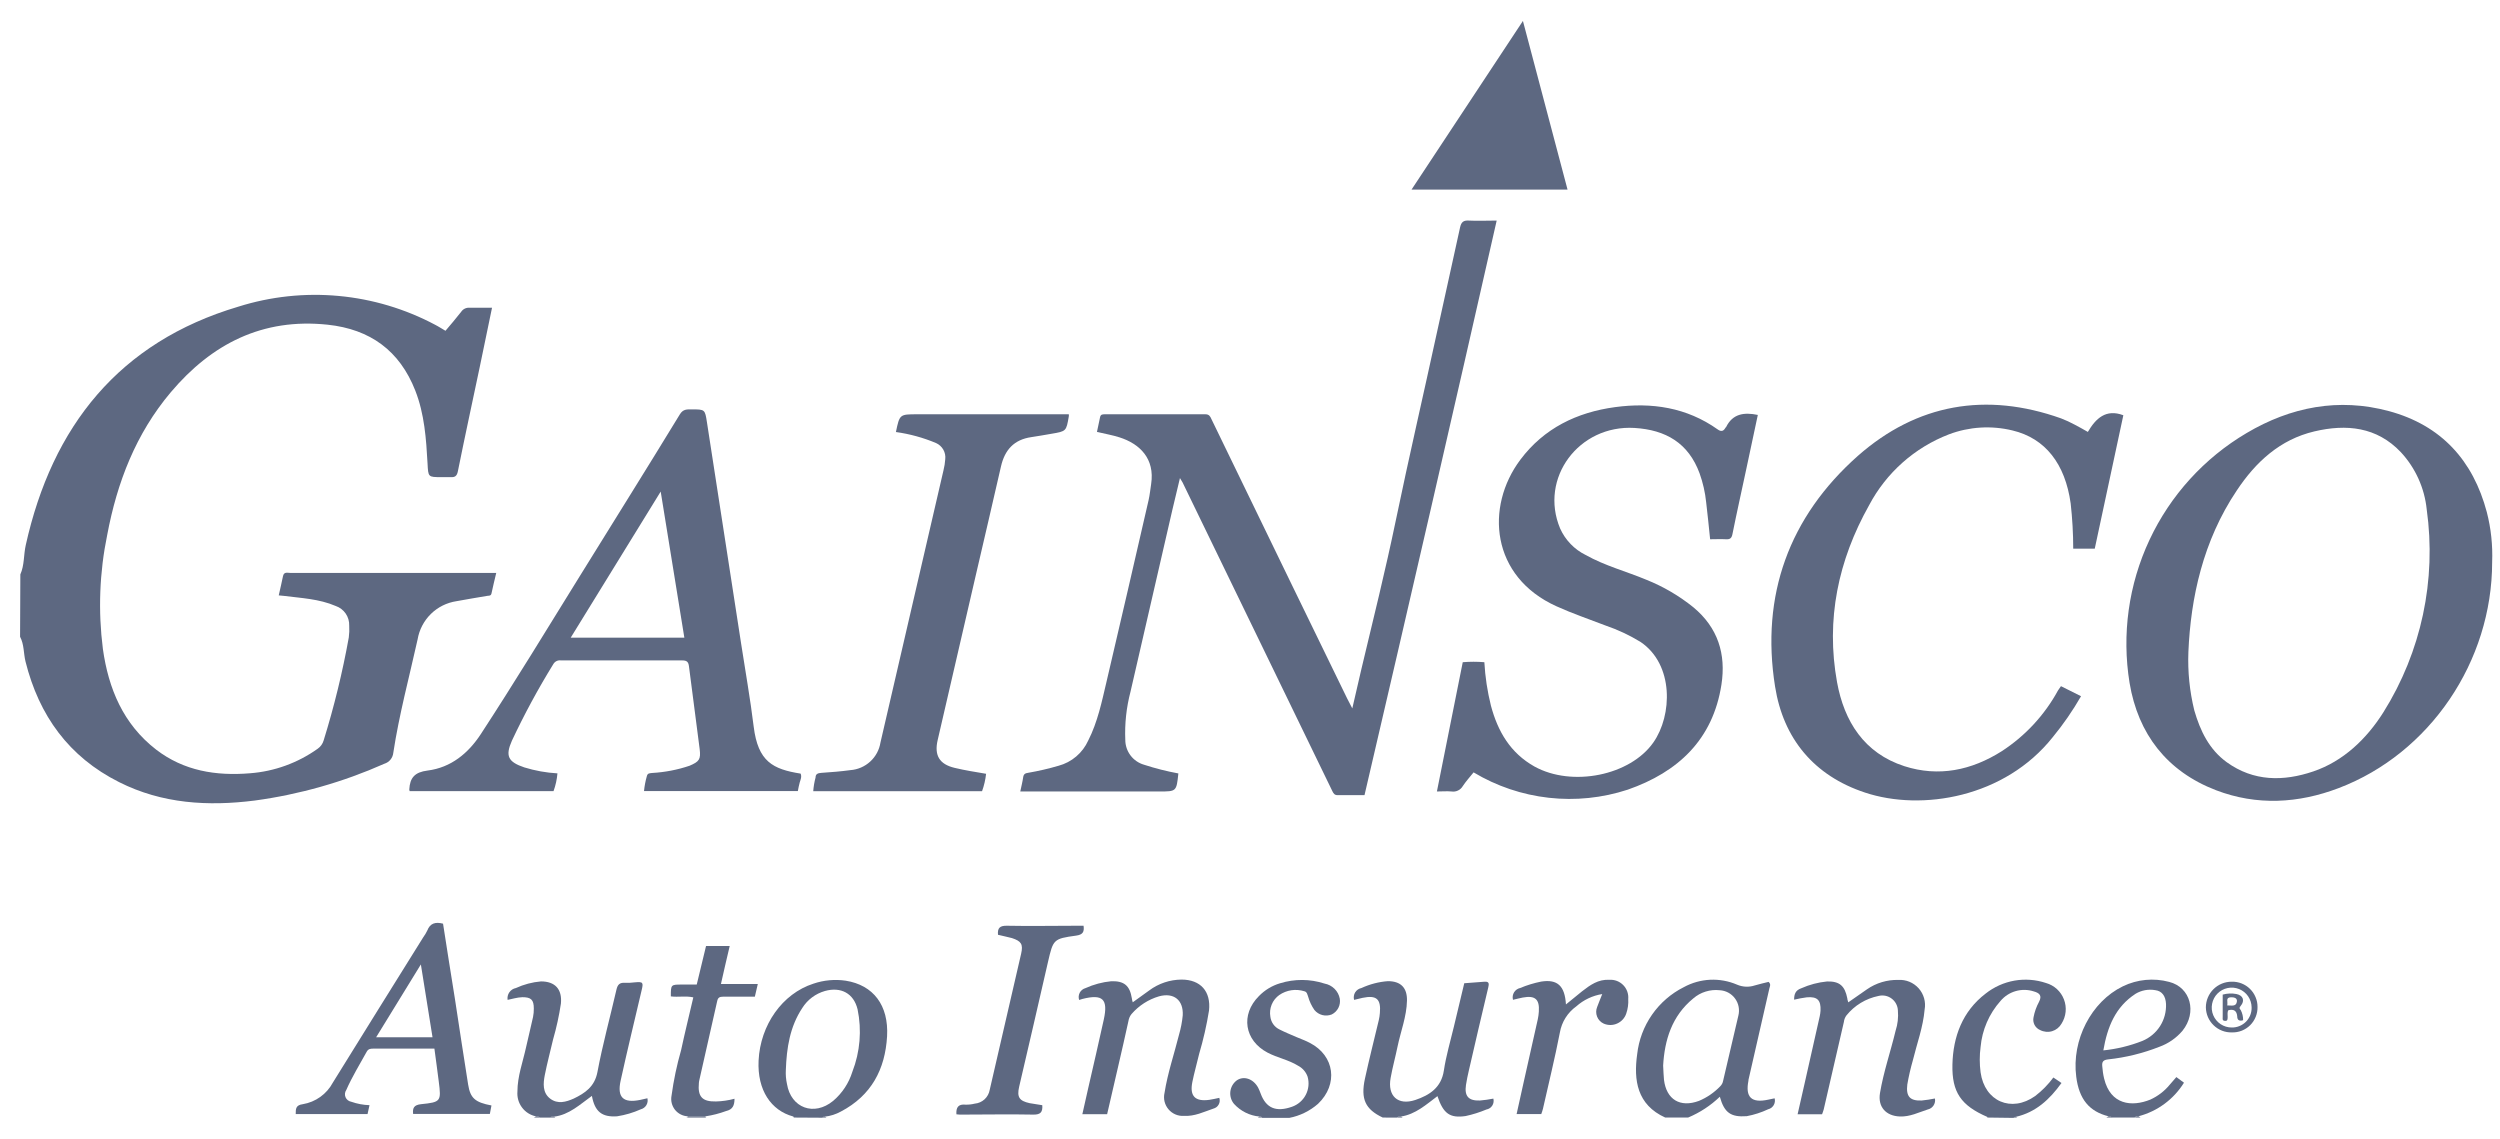<svg width="101" height="46" viewBox="0 0 101 46" fill="none" xmlns="http://www.w3.org/2000/svg">
<g id="gainsco" clip-path="url(#clip0_1078_2225)">
<path id="Vector" d="M0.822 23.206C0.99 22.83 0.952 22.417 1.04 22.025C2.109 17.213 4.819 13.819 9.629 12.389C10.937 11.977 12.314 11.83 13.68 11.956C15.046 12.082 16.373 12.479 17.584 13.123C17.651 13.156 17.715 13.197 17.782 13.235L17.997 13.364C18.212 13.109 18.43 12.858 18.633 12.595C18.67 12.54 18.72 12.496 18.779 12.468C18.839 12.439 18.904 12.427 18.97 12.432C19.264 12.432 19.561 12.432 19.878 12.432C19.709 13.255 19.546 14.048 19.379 14.839C19.085 16.238 18.781 17.636 18.499 19.037C18.459 19.238 18.377 19.288 18.2 19.276C18.076 19.276 17.961 19.276 17.828 19.276C17.294 19.276 17.302 19.276 17.273 18.729C17.218 17.729 17.149 16.728 16.778 15.781C16.145 14.168 14.959 13.302 13.238 13.118C10.609 12.839 8.553 13.89 6.899 15.848C5.488 17.521 4.731 19.486 4.332 21.607C4.019 23.124 3.96 24.683 4.157 26.22C4.384 27.826 4.979 29.256 6.308 30.284C7.429 31.146 8.73 31.354 10.102 31.24C11.087 31.165 12.032 30.822 12.836 30.248C12.952 30.167 13.036 30.05 13.075 29.915C13.498 28.55 13.838 27.16 14.091 25.754C14.112 25.595 14.118 25.435 14.108 25.276C14.114 25.102 14.065 24.932 13.967 24.789C13.869 24.646 13.727 24.538 13.563 24.482C12.891 24.193 12.172 24.164 11.464 24.073L11.261 24.054C11.321 23.787 11.381 23.533 11.433 23.277C11.472 23.088 11.617 23.146 11.73 23.146H20.048C19.979 23.44 19.912 23.703 19.857 23.971C19.833 24.083 19.754 24.061 19.682 24.073C19.269 24.145 18.855 24.21 18.442 24.288C18.05 24.347 17.688 24.528 17.406 24.805C17.124 25.083 16.937 25.442 16.871 25.833C16.532 27.358 16.125 28.868 15.889 30.415C15.879 30.516 15.839 30.611 15.775 30.69C15.711 30.768 15.625 30.825 15.528 30.855C13.861 31.596 12.098 32.097 10.291 32.342C8.405 32.581 6.55 32.473 4.812 31.598C2.78 30.578 1.575 28.907 1.03 26.724C0.949 26.392 0.978 26.038 0.811 25.725L0.822 23.206Z" fill="#5D6881"/>
<path id="Vector_2" d="M67.275 45.149C66.137 44.633 65.994 43.643 66.142 42.589C66.206 42.016 66.411 41.469 66.74 40.996C67.069 40.523 67.511 40.139 68.026 39.881C68.353 39.702 68.717 39.6 69.09 39.582C69.463 39.565 69.834 39.633 70.177 39.78C70.404 39.878 70.659 39.889 70.894 39.811C71.083 39.756 71.277 39.711 71.451 39.668C71.556 39.764 71.504 39.845 71.484 39.926L70.638 43.629V43.657C70.504 44.327 70.758 44.573 71.432 44.427L71.695 44.372C71.707 44.418 71.711 44.467 71.704 44.514C71.698 44.561 71.682 44.607 71.658 44.648C71.633 44.689 71.601 44.725 71.563 44.754C71.525 44.782 71.481 44.803 71.434 44.814C71.158 44.944 70.867 45.038 70.567 45.094C69.926 45.139 69.663 44.958 69.481 44.308C69.11 44.665 68.675 44.95 68.2 45.149H67.275ZM67.191 43.048C67.206 43.287 67.206 43.454 67.225 43.624C67.323 44.422 67.877 44.757 68.635 44.477C68.962 44.341 69.256 44.138 69.501 43.882C69.561 43.822 69.601 43.744 69.615 43.66C69.821 42.78 70.029 41.901 70.23 41.031C70.26 40.912 70.263 40.789 70.24 40.669C70.217 40.549 70.167 40.436 70.094 40.338C70.022 40.239 69.928 40.159 69.821 40.101C69.713 40.044 69.594 40.011 69.472 40.005C69.282 39.984 69.09 40.003 68.907 40.06C68.724 40.116 68.555 40.21 68.41 40.335C67.538 41.047 67.249 42.025 67.191 43.048Z" fill="#5D6881"/>
<path id="Vector_3" d="M55.862 45.149C55.161 44.817 54.963 44.406 55.145 43.572C55.317 42.78 55.517 41.996 55.704 41.21C55.725 41.117 55.74 41.023 55.747 40.928C55.797 40.359 55.611 40.196 55.047 40.313L54.705 40.395C54.691 40.344 54.688 40.291 54.696 40.238C54.703 40.186 54.721 40.136 54.749 40.091C54.777 40.047 54.814 40.008 54.857 39.978C54.9 39.948 54.95 39.927 55.001 39.917C55.339 39.761 55.701 39.666 56.072 39.639C56.591 39.639 56.851 39.905 56.842 40.419C56.83 41.064 56.588 41.666 56.459 42.29C56.373 42.709 56.258 43.122 56.182 43.545C56.046 44.277 56.476 44.673 57.179 44.439C57.752 44.246 58.231 43.94 58.333 43.244C58.422 42.654 58.594 42.075 58.733 41.492C58.871 40.909 59.01 40.325 59.156 39.723C59.426 39.702 59.701 39.678 59.975 39.661C60.169 39.647 60.16 39.749 60.124 39.9C59.858 41.011 59.6 42.125 59.342 43.246C59.297 43.443 59.254 43.639 59.225 43.834C59.158 44.286 59.328 44.477 59.789 44.461C59.971 44.445 60.152 44.42 60.332 44.384C60.344 44.432 60.347 44.481 60.339 44.53C60.332 44.578 60.314 44.625 60.288 44.666C60.261 44.708 60.226 44.743 60.185 44.77C60.144 44.797 60.098 44.816 60.05 44.824C59.778 44.938 59.496 45.027 59.208 45.089C58.575 45.18 58.309 44.991 58.073 44.284C57.616 44.626 57.188 45.018 56.598 45.108C56.569 45.102 56.539 45.103 56.51 45.11C56.482 45.118 56.455 45.132 56.433 45.152L55.862 45.149Z" fill="#5D6881"/>
<path id="Vector_4" d="M21.657 45.101C21.43 45.056 21.228 44.929 21.09 44.744C20.951 44.559 20.885 44.33 20.904 44.1C20.904 43.481 21.124 42.905 21.253 42.309C21.344 41.901 21.446 41.494 21.535 41.086C21.557 40.974 21.568 40.86 21.566 40.746C21.566 40.392 21.458 40.285 21.102 40.287C20.998 40.292 20.895 40.306 20.794 40.33C20.701 40.347 20.61 40.371 20.507 40.395C20.49 40.287 20.516 40.177 20.578 40.088C20.64 39.999 20.735 39.938 20.842 39.917C21.162 39.77 21.505 39.679 21.855 39.649C22.427 39.649 22.716 39.965 22.661 40.543C22.588 41.032 22.482 41.516 22.345 41.992C22.233 42.47 22.106 42.948 22.011 43.426C21.944 43.767 21.913 44.143 22.223 44.382C22.534 44.621 22.873 44.518 23.18 44.382C23.634 44.162 24.023 43.904 24.136 43.313C24.346 42.195 24.649 41.093 24.905 39.979C24.951 39.778 25.037 39.69 25.245 39.706C25.378 39.711 25.512 39.704 25.644 39.687C25.983 39.656 26 39.687 25.919 40.019C25.634 41.234 25.34 42.446 25.073 43.662C24.924 44.336 25.183 44.575 25.859 44.437L26.155 44.37C26.179 44.465 26.163 44.565 26.113 44.649C26.062 44.733 25.98 44.793 25.885 44.817C25.581 44.953 25.259 45.048 24.929 45.099C24.32 45.14 24.03 44.913 23.913 44.274C23.435 44.616 22.998 45.037 22.386 45.113C22.356 45.105 22.324 45.104 22.294 45.111C22.264 45.118 22.235 45.132 22.211 45.151H21.807C21.788 45.132 21.764 45.117 21.738 45.108C21.712 45.1 21.684 45.097 21.657 45.101Z" fill="#5D6881"/>
<path id="Vector_5" d="M32.069 45.149C32.069 45.135 32.057 45.108 32.045 45.106C31.153 44.867 30.589 44.042 30.647 42.847C30.716 41.413 31.603 40.144 32.862 39.74C33.281 39.597 33.728 39.556 34.165 39.62C35.286 39.797 35.908 40.617 35.838 41.867C35.76 43.203 35.203 44.258 33.974 44.905C33.773 45.016 33.552 45.087 33.324 45.113C33.304 45.108 33.284 45.109 33.265 45.117C33.246 45.125 33.231 45.139 33.221 45.156L32.069 45.149ZM31.748 43.225C31.737 43.416 31.753 43.607 31.794 43.794C31.956 44.767 32.891 45.108 33.658 44.477C34.024 44.167 34.293 43.759 34.435 43.301C34.748 42.497 34.821 41.62 34.646 40.775C34.488 40.129 33.972 39.857 33.328 40.036C32.949 40.144 32.623 40.388 32.413 40.722C31.909 41.482 31.78 42.34 31.748 43.225Z" fill="#5D6881"/>
<path id="Vector_6" d="M85.188 45.099C84.409 44.908 83.993 44.408 83.88 43.5C83.687 42.023 84.485 40.466 85.764 39.847C86.345 39.565 87.009 39.501 87.633 39.668C88.501 39.888 88.771 40.897 88.171 41.645C87.922 41.937 87.602 42.159 87.241 42.29C86.576 42.552 85.879 42.724 85.169 42.799C84.982 42.821 84.915 42.885 84.93 43.062C84.944 43.239 84.966 43.407 85.006 43.572C85.264 44.64 86.125 44.726 86.871 44.425C87.177 44.286 87.446 44.08 87.659 43.82L87.925 43.514L88.233 43.741C87.816 44.414 87.155 44.901 86.388 45.099C86.361 45.094 86.333 45.096 86.307 45.105C86.281 45.114 86.258 45.129 86.24 45.149H85.322C85.305 45.13 85.284 45.116 85.261 45.107C85.238 45.099 85.213 45.096 85.188 45.099ZM84.975 42.436C85.515 42.381 86.045 42.253 86.55 42.054C86.844 41.933 87.094 41.725 87.265 41.458C87.436 41.191 87.52 40.877 87.507 40.56C87.492 40.239 87.342 40.036 87.076 40.003C86.801 39.953 86.518 40.005 86.278 40.148C85.46 40.681 85.138 41.487 84.975 42.436Z" fill="#5D6881"/>
<path id="Vector_7" d="M50.879 45.108C50.486 45.072 50.122 44.89 49.856 44.599C49.798 44.53 49.754 44.45 49.729 44.364C49.703 44.277 49.695 44.186 49.706 44.096C49.717 44.007 49.746 43.92 49.791 43.842C49.837 43.764 49.898 43.697 49.971 43.643C50.257 43.454 50.635 43.584 50.829 43.942C50.867 44.016 50.9 44.097 50.931 44.181C51.149 44.769 51.55 44.939 52.194 44.714C52.435 44.631 52.635 44.458 52.753 44.232C52.871 44.006 52.897 43.743 52.827 43.497C52.76 43.306 52.622 43.148 52.442 43.055C52.057 42.816 51.608 42.735 51.211 42.527C50.274 42.035 50.111 40.99 50.86 40.242C51.095 40 51.388 39.822 51.711 39.725C52.298 39.542 52.928 39.546 53.513 39.737C53.665 39.765 53.804 39.838 53.914 39.946C54.024 40.054 54.098 40.193 54.127 40.345C54.149 40.472 54.129 40.604 54.07 40.719C54.011 40.834 53.916 40.928 53.8 40.985C53.679 41.032 53.547 41.04 53.421 41.008C53.296 40.975 53.184 40.904 53.102 40.803C52.988 40.639 52.903 40.458 52.849 40.266C52.815 40.18 52.808 40.072 52.693 40.046C52.524 39.993 52.345 39.98 52.17 40.006C51.995 40.033 51.828 40.099 51.682 40.199C51.545 40.297 51.439 40.431 51.375 40.587C51.312 40.742 51.294 40.913 51.323 41.078C51.337 41.188 51.377 41.292 51.442 41.382C51.506 41.471 51.592 41.543 51.691 41.59C51.911 41.702 52.141 41.795 52.368 41.894C52.552 41.975 52.741 42.037 52.918 42.133C53.922 42.651 54.075 43.806 53.248 44.595C52.917 44.884 52.517 45.08 52.086 45.163H50.993C50.96 45.12 50.929 45.092 50.879 45.108Z" fill="#5D6881"/>
<path id="Vector_8" d="M80.286 45.149C80.286 45.149 80.286 45.125 80.286 45.123C79.225 44.664 78.852 44.126 78.878 43.007C78.904 41.889 79.28 40.856 80.222 40.139C80.561 39.871 80.961 39.692 81.387 39.617C81.812 39.543 82.25 39.576 82.66 39.714C82.824 39.76 82.975 39.845 83.101 39.96C83.226 40.075 83.323 40.218 83.384 40.378C83.445 40.537 83.468 40.709 83.451 40.878C83.434 41.048 83.377 41.212 83.286 41.356C83.203 41.502 83.067 41.611 82.906 41.66C82.744 41.708 82.57 41.691 82.421 41.614C82.323 41.573 82.243 41.498 82.194 41.404C82.146 41.309 82.132 41.201 82.155 41.097C82.196 40.882 82.269 40.674 82.373 40.481C82.512 40.22 82.394 40.117 82.165 40.053C81.928 39.976 81.673 39.972 81.433 40.041C81.193 40.11 80.98 40.249 80.819 40.44C80.359 40.957 80.078 41.608 80.016 42.297C79.971 42.638 79.971 42.983 80.016 43.323C80.179 44.497 81.259 44.963 82.222 44.279C82.501 44.065 82.748 43.813 82.956 43.531L83.284 43.753C82.806 44.418 82.249 44.934 81.443 45.12C81.423 45.117 81.403 45.119 81.384 45.127C81.366 45.134 81.35 45.147 81.338 45.163L80.286 45.149Z" fill="#5D6881"/>
<path id="Vector_9" d="M27.711 45.149C27.719 45.153 27.728 45.155 27.737 45.154C27.746 45.153 27.754 45.15 27.762 45.145C27.769 45.14 27.775 45.133 27.778 45.125C27.782 45.117 27.784 45.108 27.783 45.099H28.5C28.5 45.139 28.521 45.155 28.564 45.149H27.711Z" fill="#5D6881"/>
<path id="Vector_10" d="M21.657 45.101C21.684 45.097 21.712 45.099 21.738 45.107C21.764 45.115 21.788 45.13 21.807 45.149H21.568L21.657 45.101Z" fill="#5D6881"/>
<path id="Vector_11" d="M22.205 45.149C22.229 45.129 22.257 45.115 22.288 45.109C22.318 45.102 22.349 45.103 22.38 45.111C22.397 45.125 22.415 45.138 22.435 45.149H22.205Z" fill="#5D6881"/>
<path id="Vector_12" d="M56.438 45.149C56.46 45.13 56.486 45.115 56.515 45.108C56.544 45.1 56.574 45.1 56.602 45.106L56.667 45.149H56.438Z" fill="#5D6881"/>
<path id="Vector_13" d="M85.187 45.099C85.213 45.094 85.241 45.096 85.267 45.104C85.292 45.113 85.315 45.129 85.333 45.149H85.094L85.187 45.099Z" fill="#5D6881"/>
<path id="Vector_14" d="M86.25 45.149C86.269 45.129 86.292 45.114 86.318 45.105C86.344 45.096 86.371 45.094 86.398 45.099L86.48 45.149H86.25Z" fill="#5D6881"/>
<path id="Vector_15" d="M33.217 45.149C33.227 45.131 33.242 45.118 33.261 45.11C33.279 45.102 33.3 45.101 33.32 45.106L33.389 45.149H33.217Z" fill="#5D6881"/>
<path id="Vector_16" d="M50.878 45.108C50.928 45.092 50.959 45.12 50.99 45.149H50.818L50.878 45.108Z" fill="#5D6881"/>
<path id="Vector_17" d="M81.32 45.149C81.332 45.133 81.348 45.12 81.367 45.112C81.385 45.105 81.406 45.103 81.425 45.106L81.492 45.149H81.32Z" fill="#5D6881"/>
<path id="Vector_18" d="M47.606 31.247C47.529 31.976 47.529 31.976 46.836 31.976H41.219C41.262 31.768 41.31 31.586 41.336 31.402C41.355 31.271 41.419 31.237 41.544 31.22C41.957 31.149 42.366 31.054 42.768 30.936C43.03 30.865 43.273 30.738 43.479 30.562C43.686 30.386 43.851 30.167 43.963 29.92C44.348 29.165 44.515 28.34 44.706 27.53C45.278 25.09 45.844 22.649 46.403 20.206C46.451 19.993 46.473 19.773 46.506 19.558C46.664 18.525 46.042 17.928 45.227 17.669C44.938 17.576 44.637 17.526 44.317 17.45C44.357 17.256 44.403 17.055 44.443 16.854C44.467 16.737 44.548 16.737 44.637 16.737C45.995 16.737 47.352 16.737 48.701 16.737C48.849 16.737 48.894 16.823 48.94 16.928C50.025 19.169 51.111 21.407 52.198 23.643C52.939 25.17 53.681 26.695 54.425 28.218C54.483 28.338 54.547 28.457 54.633 28.62L54.997 27.044C55.475 25.039 55.972 23.043 56.39 21.028C56.921 18.47 57.511 15.927 58.064 13.379C58.367 11.983 58.685 10.587 58.986 9.191C59.034 8.969 59.123 8.897 59.347 8.911C59.699 8.93 60.05 8.911 60.466 8.911C58.709 16.666 56.931 24.384 55.126 32.124H54.033C53.919 32.124 53.873 32.057 53.828 31.964C52.977 30.211 52.124 28.453 51.27 26.691C50.104 24.291 48.939 21.891 47.776 19.491C47.754 19.448 47.728 19.41 47.67 19.314C47.56 19.771 47.46 20.177 47.367 20.583C46.801 23.036 46.237 25.488 45.674 27.938C45.506 28.576 45.434 29.235 45.462 29.894C45.463 30.12 45.537 30.34 45.674 30.521C45.81 30.701 46.002 30.833 46.219 30.895C46.673 31.043 47.136 31.16 47.606 31.247Z" fill="#5D6881"/>
<path id="Vector_19" d="M100.683 22.706C100.683 26.726 98.161 30.441 94.483 31.839C92.855 32.459 91.177 32.556 89.527 31.925C87.543 31.163 86.379 29.652 86.035 27.592C85.715 25.628 85.995 23.614 86.839 21.813C87.682 20.011 89.05 18.506 90.763 17.495C92.549 16.438 94.483 16.061 96.517 16.61C98.625 17.182 99.913 18.599 100.468 20.693C100.637 21.35 100.709 22.028 100.683 22.706ZM88.411 26.339C88.38 27.134 88.461 27.929 88.65 28.701C88.889 29.526 89.248 30.276 89.96 30.793C91.047 31.576 92.25 31.576 93.459 31.165C94.669 30.754 95.611 29.853 96.29 28.775C97.82 26.334 98.439 23.431 98.039 20.578C97.951 19.716 97.584 18.905 96.995 18.269C96.022 17.241 94.793 17.124 93.502 17.428C92.116 17.755 91.134 18.659 90.364 19.818C88.999 21.852 88.504 24.157 88.411 26.339Z" fill="#5D6881"/>
<path id="Vector_20" d="M71.016 16.763C70.856 17.516 70.698 18.262 70.538 19.006C70.356 19.864 70.163 20.717 69.991 21.578C69.957 21.75 69.888 21.795 69.728 21.786C69.52 21.774 69.312 21.786 69.089 21.786C69.037 21.274 68.987 20.782 68.929 20.292C68.888 19.894 68.799 19.502 68.664 19.125C68.215 17.901 67.301 17.366 66.034 17.289C63.785 17.155 62.176 19.319 63.03 21.353C63.239 21.818 63.603 22.196 64.06 22.421C64.839 22.859 65.705 23.084 66.52 23.425C67.203 23.699 67.841 24.073 68.413 24.535C69.405 25.359 69.737 26.423 69.546 27.659C69.202 29.879 67.796 31.192 65.762 31.902C64.734 32.239 63.646 32.351 62.572 32.23C61.497 32.11 60.46 31.76 59.533 31.204C59.387 31.385 59.229 31.56 59.098 31.756C59.053 31.834 58.986 31.897 58.905 31.936C58.824 31.976 58.733 31.989 58.644 31.976C58.457 31.957 58.266 31.976 58.051 31.976C58.402 30.219 58.746 28.491 59.095 26.753C59.386 26.729 59.678 26.729 59.968 26.753C60.001 27.345 60.09 27.932 60.233 28.507C60.51 29.547 61.015 30.42 61.995 30.969C63.515 31.806 65.858 31.333 66.795 29.997C67.564 28.904 67.634 26.848 66.276 25.933C65.829 25.66 65.352 25.437 64.856 25.268C64.199 25.013 63.532 24.79 62.886 24.496C60.231 23.301 59.992 20.48 61.424 18.57C62.38 17.297 63.706 16.658 65.248 16.448C66.728 16.247 68.143 16.46 69.395 17.349C69.522 17.44 69.618 17.433 69.699 17.297C69.699 17.28 69.728 17.268 69.735 17.253C69.998 16.718 70.452 16.646 71.016 16.763Z" fill="#5D6881"/>
<path id="Vector_21" d="M22.521 31.244C22.5 31.489 22.447 31.73 22.363 31.962H16.549C16.543 31.941 16.538 31.919 16.535 31.897C16.559 31.419 16.758 31.194 17.276 31.13C18.22 31.01 18.918 30.434 19.427 29.655C20.802 27.547 22.112 25.395 23.436 23.256C24.76 21.116 26.132 18.929 27.466 16.74C27.598 16.522 27.76 16.539 27.944 16.539C28.482 16.539 28.48 16.539 28.561 17.062C29.02 20.039 29.48 23.016 29.94 25.993C30.112 27.114 30.311 28.23 30.449 29.356C30.624 30.769 31.221 31.075 32.345 31.254C32.398 31.378 32.345 31.493 32.309 31.61C32.273 31.727 32.261 31.832 32.233 31.959H26.018C26.038 31.756 26.076 31.555 26.132 31.359C26.161 31.228 26.252 31.242 26.348 31.228C26.862 31.199 27.37 31.101 27.858 30.936C28.248 30.769 28.317 30.68 28.267 30.267C28.128 29.148 27.973 28.034 27.834 26.92C27.813 26.738 27.744 26.681 27.567 26.681C25.935 26.681 24.301 26.681 22.666 26.681C22.606 26.671 22.544 26.68 22.488 26.706C22.433 26.732 22.387 26.774 22.356 26.827C21.74 27.826 21.181 28.86 20.682 29.922C20.405 30.546 20.527 30.781 21.182 31.003C21.617 31.137 22.066 31.218 22.521 31.244ZM23.056 25.763H27.648C27.33 23.81 27.019 21.879 26.692 19.859L23.056 25.763Z" fill="#5D6881"/>
<path id="Vector_22" d="M83.263 27.721L84.074 28.127C83.74 28.709 83.359 29.261 82.933 29.779C80.993 32.224 77.641 32.781 75.349 32.021C73.281 31.338 72.045 29.837 71.713 27.738C71.127 24.052 72.277 20.882 75.06 18.415C77.45 16.312 80.24 15.827 83.266 16.902C83.453 16.974 83.635 17.058 83.811 17.153C83.981 17.237 84.145 17.337 84.349 17.45C84.669 16.905 85.078 16.51 85.783 16.776C85.403 18.556 85.016 20.361 84.628 22.166H83.758C83.758 21.555 83.723 20.944 83.655 20.337C83.433 18.743 82.635 17.708 81.303 17.39C80.451 17.183 79.556 17.238 78.736 17.548C77.349 18.082 76.203 19.101 75.509 20.416C74.261 22.639 73.759 25.032 74.216 27.558C74.505 29.146 75.311 30.427 76.934 30.953C78.323 31.4 79.651 31.122 80.875 30.346C81.823 29.729 82.603 28.886 83.144 27.893L83.263 27.721Z" fill="#5D6881"/>
<path id="Vector_23" d="M36.195 17.454C36.345 16.737 36.345 16.737 37.058 16.737H43.179C43.184 16.767 43.184 16.797 43.179 16.826C43.077 17.423 43.077 17.423 42.481 17.524C42.209 17.569 41.936 17.622 41.664 17.66C40.968 17.76 40.593 18.174 40.44 18.843C40.105 20.32 39.756 21.793 39.415 23.27C38.903 25.479 38.392 27.688 37.882 29.899C37.739 30.515 37.947 30.874 38.568 31.022C38.982 31.122 39.405 31.187 39.838 31.261C39.812 31.501 39.757 31.737 39.675 31.964H32.855C32.869 31.776 32.9 31.591 32.949 31.409C32.949 31.266 33.044 31.232 33.188 31.223C33.577 31.197 33.969 31.166 34.357 31.113C34.655 31.091 34.938 30.969 35.158 30.766C35.379 30.564 35.524 30.292 35.571 29.997L38.117 19.001C38.154 18.854 38.178 18.703 38.188 18.552C38.204 18.417 38.176 18.281 38.109 18.164C38.042 18.047 37.939 17.954 37.816 17.899C37.297 17.681 36.752 17.531 36.195 17.454Z" fill="#5D6881"/>
<path id="Vector_24" d="M57.025 7.661L61.526 0.846L63.329 7.661H57.025Z" fill="#5D6881"/>
<path id="Vector_25" d="M14.928 44.649L14.849 45.008H11.947C11.947 44.795 11.947 44.647 12.234 44.609C12.489 44.566 12.731 44.466 12.941 44.315C13.152 44.164 13.324 43.967 13.446 43.739C14.66 41.779 15.878 39.821 17.099 37.866C17.161 37.781 17.216 37.691 17.261 37.596C17.376 37.297 17.591 37.237 17.899 37.316C18.055 38.315 18.212 39.328 18.377 40.342C18.557 41.501 18.726 42.661 18.913 43.818C19.001 44.365 19.192 44.535 19.855 44.661L19.79 45.003H16.69C16.663 44.764 16.723 44.64 17.01 44.609C17.813 44.528 17.828 44.492 17.727 43.703C17.674 43.268 17.612 42.835 17.55 42.364H15.098C14.983 42.364 14.88 42.364 14.811 42.496C14.531 43.005 14.225 43.5 13.991 44.033C13.961 44.075 13.943 44.124 13.937 44.176C13.931 44.227 13.939 44.279 13.959 44.327C13.979 44.375 14.011 44.417 14.052 44.449C14.092 44.481 14.141 44.502 14.192 44.511C14.429 44.594 14.677 44.641 14.928 44.649ZM17.003 38.963C16.374 39.983 15.793 40.935 15.196 41.905H17.474C17.318 40.942 17.168 39.998 17.003 38.963Z" fill="#5D6881"/>
<path id="Vector_26" d="M72.482 40.387C72.482 40.167 72.535 40.007 72.772 39.926C73.102 39.779 73.454 39.686 73.814 39.651C74.321 39.639 74.531 39.83 74.631 40.332C74.631 40.38 74.653 40.423 74.67 40.495L75.425 39.969C75.796 39.711 76.24 39.578 76.692 39.589C76.846 39.58 76.999 39.605 77.142 39.664C77.284 39.723 77.411 39.813 77.514 39.928C77.616 40.044 77.691 40.18 77.733 40.328C77.775 40.477 77.783 40.633 77.755 40.784C77.693 41.501 77.445 42.156 77.278 42.842C77.186 43.163 77.112 43.487 77.055 43.815C76.998 44.293 77.158 44.48 77.634 44.461C77.814 44.443 77.994 44.416 78.171 44.379C78.191 44.477 78.17 44.579 78.115 44.662C78.06 44.745 77.975 44.803 77.877 44.824C77.507 44.943 77.16 45.123 76.749 45.106C76.188 45.082 75.86 44.716 75.951 44.162C76.094 43.306 76.379 42.489 76.582 41.642C76.668 41.379 76.699 41.101 76.675 40.825C76.672 40.731 76.647 40.639 76.603 40.555C76.56 40.472 76.498 40.399 76.422 40.343C76.347 40.286 76.26 40.248 76.168 40.229C76.075 40.211 75.98 40.214 75.889 40.237C75.379 40.341 74.922 40.619 74.596 41.023C74.539 41.1 74.503 41.191 74.493 41.286C74.222 42.464 73.95 43.642 73.678 44.822C73.663 44.886 73.635 44.946 73.611 45.017H72.623L72.908 43.763L73.517 41.059C73.534 40.984 73.544 40.908 73.549 40.832C73.57 40.404 73.419 40.254 72.992 40.292C72.82 40.315 72.65 40.347 72.482 40.387Z" fill="#5D6881"/>
<path id="Vector_27" d="M44.728 45.013H43.727C43.808 44.647 43.887 44.296 43.966 43.952C44.176 43.034 44.391 42.116 44.592 41.195C44.776 40.361 44.551 40.148 43.724 40.359L43.598 40.399C43.581 40.351 43.575 40.301 43.579 40.25C43.584 40.2 43.598 40.151 43.621 40.106C43.645 40.061 43.678 40.022 43.717 39.99C43.757 39.958 43.802 39.935 43.851 39.921C44.181 39.772 44.533 39.677 44.893 39.642C45.417 39.625 45.644 39.819 45.727 40.333C45.727 40.378 45.746 40.421 45.763 40.493C46.002 40.325 46.21 40.167 46.428 40.014C46.805 39.733 47.262 39.579 47.733 39.575C48.503 39.575 48.928 40.053 48.844 40.827C48.749 41.419 48.615 42.004 48.445 42.579C48.357 42.959 48.247 43.335 48.17 43.717C48.058 44.281 48.28 44.511 48.852 44.434C48.983 44.418 49.112 44.382 49.26 44.353C49.275 44.397 49.28 44.444 49.276 44.49C49.272 44.537 49.258 44.582 49.235 44.623C49.213 44.663 49.182 44.699 49.145 44.728C49.109 44.756 49.066 44.777 49.021 44.788C48.634 44.919 48.266 45.106 47.826 45.082C47.709 45.089 47.591 45.068 47.483 45.021C47.375 44.974 47.279 44.903 47.204 44.812C47.128 44.722 47.075 44.615 47.047 44.501C47.02 44.386 47.02 44.267 47.047 44.152C47.173 43.352 47.437 42.584 47.633 41.8C47.707 41.544 47.758 41.282 47.783 41.016C47.814 40.404 47.422 40.089 46.827 40.251C46.394 40.378 46.008 40.627 45.713 40.968C45.647 41.05 45.605 41.147 45.589 41.25C45.314 42.508 45.017 43.748 44.728 45.013Z" fill="#5D6881"/>
<path id="Vector_28" d="M42.108 44.65C42.131 44.941 42.026 45.034 41.746 45.03C40.79 45.01 39.834 45.03 38.878 45.03C38.794 45.03 38.711 45.03 38.639 45.018C38.62 44.738 38.716 44.597 39.012 44.628C39.136 44.631 39.26 44.617 39.38 44.587C39.529 44.574 39.668 44.512 39.778 44.411C39.887 44.31 39.96 44.175 39.985 44.028C40.409 42.192 40.832 40.36 41.254 38.53C41.343 38.143 41.254 38.021 40.884 37.899C40.793 37.873 40.697 37.856 40.606 37.832L40.319 37.765C40.293 37.49 40.396 37.392 40.688 37.4C41.613 37.419 42.54 37.4 43.465 37.4H43.776C43.812 37.655 43.74 37.763 43.475 37.799C42.557 37.925 42.55 37.952 42.339 38.862C41.955 40.542 41.567 42.221 41.175 43.899C41.077 44.322 41.175 44.475 41.598 44.568C41.758 44.597 41.928 44.618 42.108 44.65Z" fill="#5D6881"/>
<path id="Vector_29" d="M28.507 45.099H27.79C27.689 45.095 27.59 45.069 27.5 45.023C27.41 44.977 27.331 44.913 27.268 44.834C27.206 44.754 27.161 44.662 27.137 44.564C27.113 44.466 27.111 44.364 27.13 44.265C27.215 43.643 27.344 43.028 27.517 42.424C27.671 41.707 27.843 41.016 28.01 40.294C27.701 40.225 27.398 40.294 27.102 40.254C27.102 39.776 27.102 39.776 27.551 39.776H28.148L28.524 38.219H29.48C29.36 38.733 29.241 39.231 29.126 39.754H30.615C30.572 39.936 30.537 40.089 30.496 40.266C30.068 40.266 29.64 40.266 29.215 40.266C29.076 40.266 29.007 40.299 28.976 40.438C28.737 41.497 28.497 42.553 28.259 43.61C28.247 43.656 28.239 43.703 28.235 43.751C28.182 44.305 28.369 44.511 28.925 44.499C29.178 44.493 29.43 44.456 29.674 44.389C29.674 44.659 29.602 44.824 29.334 44.886C29.066 44.985 28.789 45.056 28.507 45.099Z" fill="#5D6881"/>
<path id="Vector_30" d="M64.73 40.16C64.34 40.222 63.977 40.395 63.682 40.657C63.333 40.907 63.095 41.284 63.02 41.707C62.82 42.742 62.566 43.77 62.334 44.8C62.318 44.872 62.289 44.941 62.267 45.008H61.271C61.369 44.566 61.464 44.14 61.557 43.717C61.745 42.871 61.935 42.026 62.126 41.181C62.148 41.079 62.163 40.975 62.169 40.87C62.203 40.368 62.019 40.208 61.519 40.301C61.39 40.325 61.264 40.361 61.125 40.392C61.111 40.342 61.108 40.288 61.115 40.236C61.123 40.184 61.141 40.134 61.168 40.09C61.196 40.045 61.232 40.006 61.275 39.976C61.319 39.946 61.367 39.925 61.419 39.914C61.691 39.8 61.974 39.714 62.263 39.656C62.92 39.553 63.219 39.826 63.264 40.579C63.503 40.39 63.702 40.218 63.914 40.05C64.24 39.797 64.567 39.558 65.019 39.584C65.122 39.577 65.225 39.593 65.321 39.629C65.418 39.666 65.505 39.723 65.578 39.797C65.65 39.87 65.706 39.959 65.741 40.056C65.776 40.153 65.79 40.256 65.781 40.359C65.793 40.559 65.765 40.76 65.7 40.949C65.67 41.038 65.622 41.119 65.559 41.188C65.496 41.257 65.42 41.312 65.334 41.35C65.249 41.389 65.157 41.409 65.064 41.41C64.97 41.41 64.878 41.392 64.792 41.355C64.668 41.3 64.571 41.197 64.522 41.071C64.472 40.945 64.474 40.804 64.526 40.679C64.584 40.519 64.653 40.361 64.73 40.16Z" fill="#5D6881"/>
<path id="Vector_31" d="M91.204 40.681C91.207 40.818 91.182 40.953 91.131 41.079C91.08 41.206 91.004 41.321 90.908 41.417C90.811 41.513 90.696 41.588 90.57 41.639C90.443 41.689 90.308 41.713 90.171 41.709C90.035 41.713 89.9 41.69 89.773 41.641C89.646 41.592 89.53 41.518 89.432 41.423C89.334 41.329 89.255 41.216 89.201 41.091C89.147 40.966 89.119 40.832 89.117 40.696C89.118 40.42 89.229 40.157 89.424 39.963C89.62 39.769 89.884 39.66 90.159 39.661C90.296 39.657 90.431 39.681 90.558 39.73C90.685 39.78 90.801 39.854 90.898 39.95C90.996 40.045 91.073 40.159 91.125 40.285C91.178 40.41 91.205 40.545 91.204 40.681ZM90.159 41.511C90.267 41.513 90.374 41.494 90.473 41.453C90.573 41.413 90.663 41.352 90.739 41.276C90.814 41.199 90.873 41.108 90.912 41.008C90.951 40.908 90.969 40.801 90.965 40.693C90.963 40.535 90.913 40.38 90.823 40.249C90.734 40.118 90.607 40.017 90.46 39.958C90.312 39.899 90.15 39.884 89.995 39.917C89.84 39.949 89.697 40.027 89.586 40.14C89.474 40.253 89.399 40.397 89.369 40.553C89.338 40.709 89.355 40.87 89.416 41.016C89.478 41.163 89.581 41.288 89.713 41.376C89.845 41.464 90.001 41.511 90.159 41.511Z" fill="#5D6881"/>
<path id="Vector_32" d="M90.622 41.217C90.435 41.274 90.383 41.181 90.383 41.052C90.361 40.827 90.237 40.761 90.026 40.813C89.972 40.901 90.003 40.997 89.998 41.09C89.993 41.184 89.998 41.253 89.885 41.243C89.773 41.234 89.797 41.16 89.797 41.095C89.797 40.794 89.797 40.49 89.797 40.182C89.977 40.132 90.166 40.123 90.349 40.158C90.619 40.211 90.703 40.423 90.526 40.636C90.464 40.71 90.459 40.732 90.526 40.808C90.592 40.934 90.625 41.075 90.622 41.217ZM89.979 40.619C90.16 40.619 90.344 40.677 90.371 40.459C90.39 40.313 90.244 40.287 90.132 40.29C89.895 40.297 90.019 40.476 89.979 40.619Z" fill="#5D6881"/>
</g>
<defs>
<clipPath id="clip0_1078_2225">
<rect width="99.867" height="44.308" fill="white" transform="translate(0.822 0.846)"/>
</clipPath>
</defs>
</svg>
